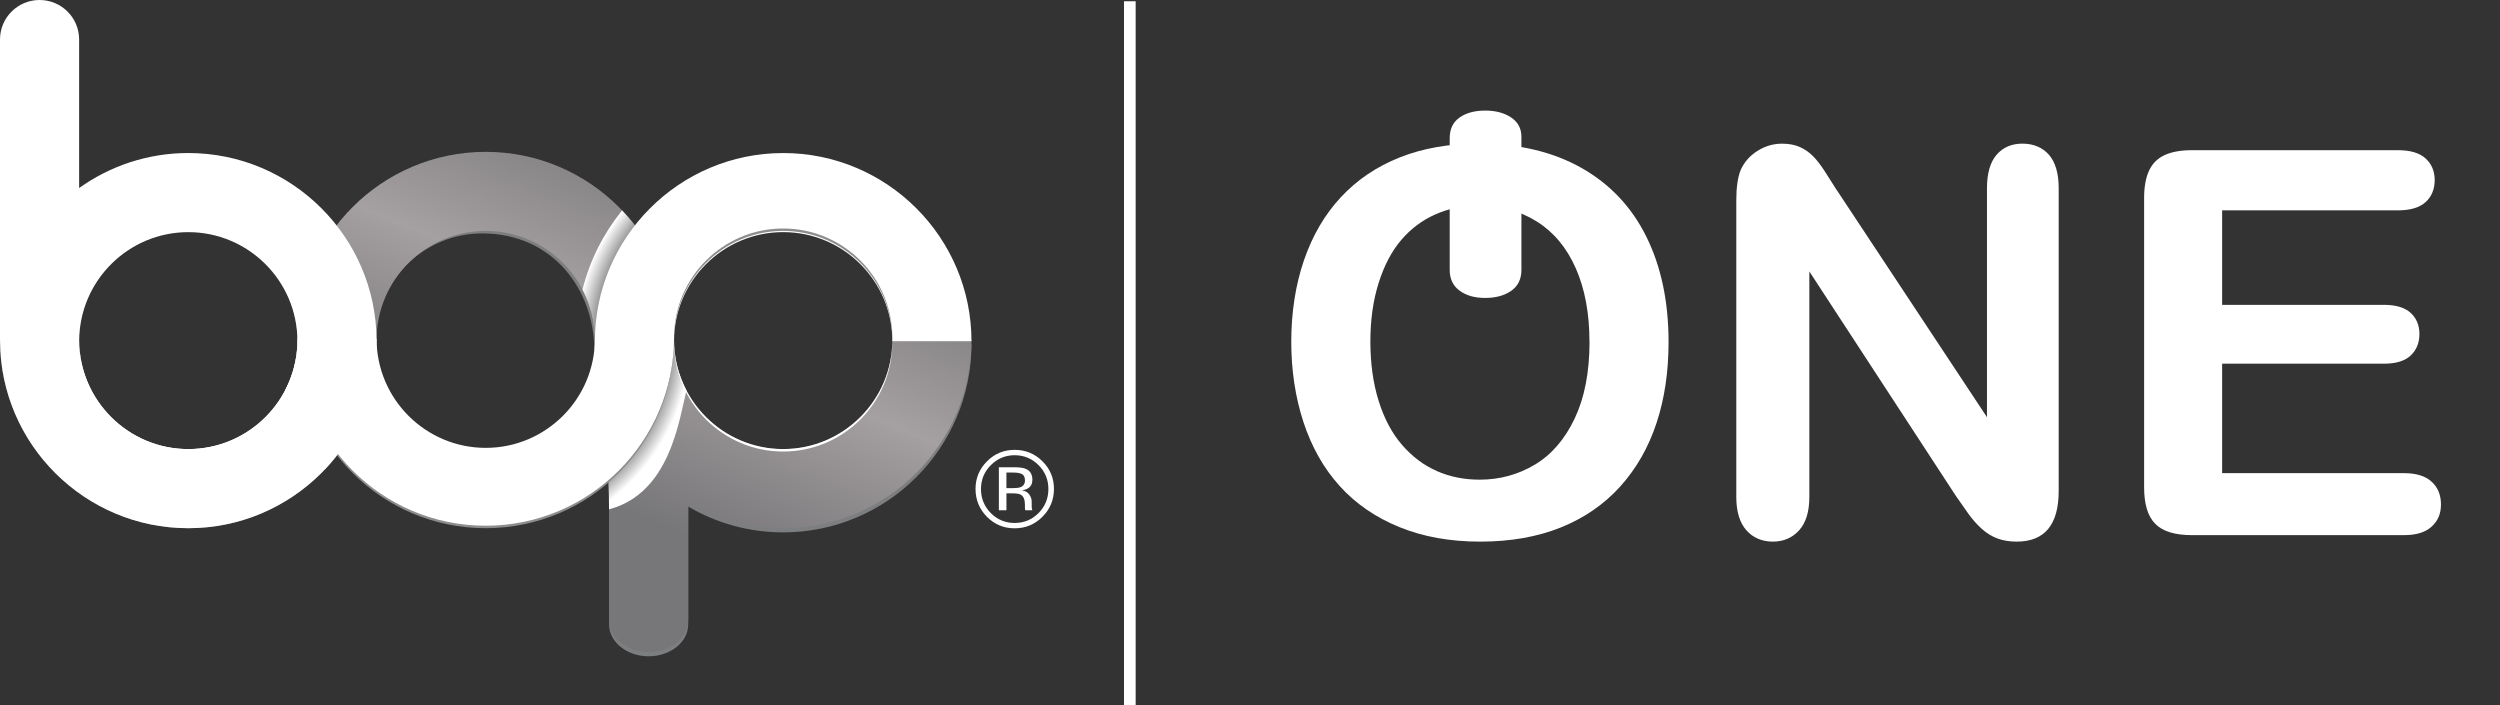 <svg width="156" height="44" viewBox="0 0 156 44" fill="none" xmlns="http://www.w3.org/2000/svg">
<rect x="0" y="0" width="156" height="44" fill="#333333" stroke="none"/>
<g id="Bop one 1" clip-path="url(#clip0_181_8729)">
<g id="Group">
<g id="Layer 2">
<g id="Capa 1">
<g id="Group_2">
<g id="Group_3">
<path id="Vector" d="M63.68 30.399C63.58 30.439 63.428 30.46 63.228 30.46H62.8V29.487H63.205C63.468 29.487 63.659 29.519 63.778 29.587C63.897 29.654 63.957 29.785 63.957 29.98C63.957 30.187 63.864 30.327 63.68 30.401V30.399ZM64.383 31.674C64.379 31.602 64.376 31.537 64.376 31.474V31.276C64.376 31.142 64.327 31.002 64.23 30.86C64.132 30.718 63.978 30.63 63.768 30.597C63.934 30.571 64.064 30.527 64.157 30.467C64.332 30.352 64.421 30.176 64.421 29.936C64.421 29.599 64.281 29.37 64.004 29.254C63.848 29.189 63.603 29.156 63.27 29.156H62.329V31.842H62.802V30.785H63.174C63.426 30.785 63.601 30.813 63.701 30.872C63.871 30.972 63.955 31.177 63.955 31.486V31.698L63.964 31.784C63.964 31.784 63.969 31.805 63.971 31.814C63.971 31.823 63.976 31.833 63.978 31.84H64.423L64.406 31.807C64.395 31.786 64.388 31.737 64.383 31.668V31.674Z" fill="white"/>
<path id="Vector_2" d="M64.805 32.014C64.395 32.428 63.899 32.633 63.314 32.633C62.73 32.633 62.233 32.426 61.824 32.014C61.416 31.6 61.213 31.099 61.213 30.515C61.213 29.931 61.418 29.435 61.828 29.026C62.238 28.614 62.734 28.406 63.316 28.406C63.899 28.406 64.397 28.614 64.807 29.026C65.217 29.438 65.42 29.933 65.42 30.515C65.42 31.097 65.215 31.602 64.807 32.014H64.805ZM65.049 28.784C64.572 28.309 63.994 28.071 63.314 28.071C62.634 28.071 62.066 28.309 61.591 28.784C61.111 29.261 60.873 29.838 60.873 30.51C60.873 31.183 61.111 31.77 61.584 32.247C62.059 32.726 62.636 32.966 63.314 32.966C63.992 32.966 64.57 32.726 65.049 32.247C65.527 31.767 65.767 31.188 65.767 30.51C65.767 29.833 65.527 29.258 65.049 28.784Z" fill="white"/>
</g>
<path id="Vector_3" d="M30.164 34.101C35.1 34.101 39.101 33.555 39.101 32.882C39.101 32.208 35.1 31.662 30.164 31.662C25.229 31.662 21.227 32.208 21.227 32.882C21.227 33.555 25.229 34.101 30.164 34.101Z" fill="url(#paint0_radial_181_8729)"/>
<path id="Vector_4" d="M49.528 34.101C54.464 34.101 58.465 33.555 58.465 32.882C58.465 32.208 54.464 31.662 49.528 31.662C44.593 31.662 40.592 32.208 40.592 32.882C40.592 33.555 44.593 34.101 49.528 34.101Z" fill="url(#paint1_radial_181_8729)"/>
<path id="Vector_5" d="M11.75 34.101C16.686 34.101 20.687 33.555 20.687 32.882C20.687 32.208 16.686 31.662 11.75 31.662C6.815 31.662 2.814 32.208 2.814 32.882C2.814 33.555 6.815 34.101 11.75 34.101Z" fill="url(#paint2_radial_181_8729)"/>
<path id="Vector_6" d="M30.155 9.631C23.678 9.631 18.561 14.896 18.561 21.368H23.345C23.345 17.619 26.4 14.53 30.157 14.565C34.538 14.607 37.084 18.11 37.084 21.861L41.905 21.37C41.905 14.896 36.634 9.631 30.155 9.631Z" fill="#7D7E80"/>
<path id="Vector_7" d="M55.682 21.482C55.682 25.236 52.626 28.29 48.871 28.29C45.117 28.29 42.059 25.236 42.059 21.482H37.121C37.121 23.346 37.559 25.108 38.337 26.674C38.127 26.968 38.006 27.305 38.006 27.668V38.961C38.006 40.062 39.113 40.953 40.475 40.953C41.838 40.953 42.944 40.062 42.944 38.961V31.611C44.686 32.633 46.71 33.221 48.871 33.221C55.349 33.221 60.62 27.954 60.62 21.48H55.682V21.482Z" fill="#7D7E80"/>
<path id="Vector_8" d="M55.682 21.216C55.682 24.971 52.626 28.022 48.871 28.022C45.117 28.022 42.059 24.968 42.059 21.216C42.059 14.742 36.788 9.475 30.308 9.475C23.829 9.475 18.561 14.742 18.561 21.216H23.498C23.498 17.462 26.554 14.409 30.311 14.409C34.068 14.409 37.123 17.462 37.123 21.216C37.123 23.081 37.561 24.843 38.339 26.409C38.13 26.702 38.008 27.04 38.008 27.403V38.695C38.008 39.794 39.115 40.688 40.477 40.688C41.84 40.688 42.946 39.796 42.946 38.695V31.345C44.688 32.367 46.712 32.956 48.874 32.956C55.351 32.956 60.622 27.689 60.622 21.214H55.684L55.682 21.216Z" fill="url(#paint3_linear_181_8729)"/>
<path id="Vector_9" style="mix-blend-mode:multiply" d="M20.256 29.309C22.264 27.2 23.498 24.352 23.498 21.219H18.561C18.561 22.355 18.279 23.427 17.785 24.37C18.246 26.204 19.103 27.882 20.256 29.311V29.309Z" fill="url(#paint4_radial_181_8729)"/>
<path id="Vector_10" style="mix-blend-mode:multiply" d="M42.834 24.368C42.341 23.425 42.059 22.355 42.059 21.217H37.121C37.121 24.349 38.004 27.256 38.004 31.781C41.812 30.78 42.373 26.2 42.834 24.366V24.368Z" fill="url(#paint5_radial_181_8729)"/>
<g id="Vector_11" style="mix-blend-mode:multiply">
<path d="M11.75 32.807C5.322 32.807 0.084 27.622 0 21.217C0 27.692 5.271 32.959 11.75 32.959C18.23 32.959 23.498 27.692 23.498 21.217C23.417 27.622 18.179 32.807 11.75 32.807Z" fill="#8D8D8D"/>
</g>
<g id="Vector_12" style="mix-blend-mode:soft-light">
<path d="M4.938 21.368C4.938 25.122 7.994 28.176 11.75 28.176C15.507 28.176 18.563 25.122 18.563 21.368V21.217C18.563 24.971 15.507 28.022 11.75 28.022C7.994 28.022 4.938 24.969 4.938 21.217V21.368Z" fill="white"/>
</g>
<path id="Vector_13" d="M30.311 27.947C26.554 27.947 23.498 24.894 23.498 21.14H18.561C18.561 27.612 23.831 32.882 30.308 32.882C36.786 32.882 42.059 27.614 42.059 21.14H37.121C37.121 24.894 34.065 27.947 30.308 27.947H30.311Z" fill="white"/>
<g id="Vector_14" style="mix-blend-mode:soft-light">
<path d="M42.059 21.368C42.059 25.122 45.115 28.176 48.871 28.176C52.628 28.176 55.684 25.122 55.684 21.368V21.217C55.684 24.971 52.628 28.022 48.871 28.022C45.115 28.022 42.059 24.969 42.059 21.217V21.368Z" fill="white"/>
</g>
<path id="Vector_15" style="mix-blend-mode:multiply" d="M36.346 18.068C36.839 19.01 37.121 20.081 37.121 21.219H42.059C42.059 18.086 40.824 15.235 38.817 13.129C37.664 14.558 36.807 16.236 36.346 18.07V18.068Z" fill="url(#paint6_radial_181_8729)"/>
<path id="Vector_16" d="M48.871 9.55C55.351 9.55 60.62 14.817 60.62 21.292H55.682C55.682 17.538 52.626 14.484 48.871 14.484C45.117 14.484 42.059 17.538 42.059 21.292H37.121C37.121 14.819 42.392 9.55 48.871 9.55Z" fill="white"/>
<g id="Vector_17" style="mix-blend-mode:multiply">
<path d="M55.682 21.066C55.682 17.311 52.626 14.258 48.871 14.258C45.117 14.258 42.059 17.311 42.059 21.066C42.059 27.54 36.788 32.805 30.308 32.805C23.829 32.805 18.561 27.538 18.561 21.066C18.561 17.311 15.505 14.258 11.748 14.258C7.991 14.258 4.935 17.311 4.935 21.066V21.217C4.935 17.463 7.991 14.409 11.748 14.409C15.505 14.409 18.561 17.463 18.561 21.217C18.561 27.692 23.831 32.959 30.308 32.959C36.786 32.959 42.059 27.692 42.059 21.217C42.059 17.463 45.115 14.409 48.871 14.409C52.628 14.409 55.682 17.463 55.682 21.217V21.066Z" fill="#8D8D8D"/>
</g>
<path id="Vector_18" d="M23.498 21.254C23.498 21.242 23.498 21.231 23.498 21.217C23.459 14.777 18.204 9.549 11.75 9.549C9.212 9.549 6.862 10.359 4.938 11.733V2.467C4.938 1.103 3.831 0 2.469 0C1.106 0 0 1.103 0 2.467V21.142C0 21.159 0 21.175 0.002 21.191C0.002 21.201 0.002 21.207 0.002 21.217C0.002 21.229 0.002 21.24 0.002 21.254C0.002 21.268 0.002 21.277 0.002 21.291C0.042 27.731 5.296 32.959 11.75 32.959C18.204 32.959 23.459 27.731 23.498 21.291C23.498 21.28 23.498 21.268 23.498 21.254ZM11.75 28.024C8.007 28.024 4.961 24.99 4.94 21.254C4.961 17.518 8.007 14.486 11.75 14.486C15.493 14.486 18.54 17.521 18.561 21.256C18.54 24.992 15.493 28.024 11.75 28.024Z" fill="white"/>
<path id="Vector_19" d="M110.25 34.213C112.472 34.213 114.273 33.967 114.273 33.663C114.273 33.36 112.472 33.114 110.25 33.114C108.029 33.114 106.228 33.36 106.228 33.663C106.228 33.967 108.029 34.213 110.25 34.213Z" fill="url(#paint7_radial_181_8729)"/>
<path id="Vector_20" d="M125.506 34.213C127.727 34.213 129.528 33.967 129.528 33.663C129.528 33.36 127.727 33.114 125.506 33.114C123.284 33.114 121.484 33.36 121.484 33.663C121.484 33.967 123.284 34.213 125.506 34.213Z" fill="url(#paint8_radial_181_8729)"/>
<path id="Vector_21" d="M142.907 34.86C149.862 34.86 155.5 34.307 155.5 33.624C155.5 32.942 149.862 32.389 142.907 32.389C135.951 32.389 130.313 32.942 130.313 33.624C130.313 34.307 135.951 34.86 142.907 34.86Z" fill="url(#paint9_radial_181_8729)"/>
<path id="Vector_22" d="M92.388 34.828C97.324 34.828 101.325 34.282 101.325 33.608C101.325 32.935 97.324 32.389 92.388 32.389C87.453 32.389 83.452 32.935 83.452 33.608C83.452 34.282 87.453 34.828 92.388 34.828Z" fill="url(#paint10_radial_181_8729)"/>
<path id="Vector_23" d="M92.265 8.963C94.757 8.963 96.895 9.468 98.684 10.478C100.47 11.489 101.824 12.925 102.741 14.787C103.659 16.648 104.118 18.836 104.118 21.348C104.118 23.205 103.866 24.892 103.363 26.41C102.86 27.927 102.105 29.244 101.102 30.357C100.095 31.472 98.861 32.324 97.396 32.913C95.931 33.501 94.254 33.797 92.363 33.797C90.472 33.797 88.799 33.494 87.313 32.887C85.827 32.282 84.586 31.425 83.591 30.322C82.597 29.219 81.847 27.892 81.337 26.342C80.829 24.792 80.575 23.114 80.575 21.313C80.575 19.511 80.841 17.775 81.369 16.234C81.9 14.693 82.667 13.383 83.673 12.303C84.679 11.221 85.902 10.395 87.346 9.822C88.788 9.25 90.427 8.961 92.265 8.961V8.963ZM99.182 21.315C99.182 19.558 98.898 18.033 98.33 16.744C97.762 15.454 96.951 14.482 95.896 13.821C94.841 13.16 93.632 12.829 92.265 12.829C91.291 12.829 90.392 13.013 89.568 13.378C88.743 13.744 88.033 14.277 87.437 14.975C86.841 15.673 86.37 16.567 86.028 17.654C85.683 18.741 85.511 19.96 85.511 21.315C85.511 22.669 85.683 23.915 86.028 25.018C86.372 26.121 86.859 27.036 87.488 27.762C88.117 28.488 88.837 29.03 89.652 29.391C90.467 29.752 91.359 29.931 92.332 29.931C93.579 29.931 94.725 29.619 95.768 28.998C96.811 28.376 97.643 27.415 98.26 26.114C98.877 24.815 99.187 23.214 99.187 21.315H99.182Z" fill="white"/>
<path id="Vector_24" d="M114.627 11.879L123.987 26.032V11.746C123.987 10.818 124.188 10.122 124.586 9.659C124.984 9.196 125.522 8.963 126.2 8.963C126.878 8.963 127.451 9.196 127.856 9.659C128.259 10.124 128.462 10.82 128.462 11.746V30.636C128.462 32.745 127.586 33.797 125.839 33.797C125.401 33.797 125.007 33.734 124.658 33.608C124.309 33.482 123.98 33.282 123.675 33.01C123.37 32.738 123.086 32.419 122.823 32.051C122.56 31.686 122.299 31.311 122.036 30.929L112.903 16.939V31.011C112.903 31.928 112.689 32.621 112.265 33.091C111.839 33.562 111.291 33.797 110.625 33.797C109.959 33.797 109.384 33.559 108.969 33.084C108.555 32.609 108.345 31.918 108.345 31.013V12.487C108.345 11.7 108.434 11.083 108.608 10.636C108.816 10.145 109.16 9.743 109.64 9.433C110.122 9.121 110.639 8.965 111.198 8.965C111.636 8.965 112.009 9.037 112.321 9.179C112.633 9.321 112.905 9.512 113.141 9.752C113.376 9.992 113.616 10.303 113.863 10.685C114.11 11.067 114.363 11.467 114.624 11.882L114.627 11.879Z" fill="white"/>
<path id="Vector_25" d="M149.628 13.124H138.661V19.022H148.76C149.503 19.022 150.057 19.189 150.423 19.522C150.788 19.855 150.972 20.295 150.972 20.842C150.972 21.389 150.793 21.833 150.432 22.178C150.071 22.522 149.514 22.694 148.76 22.694H138.661V29.525H150.006C150.77 29.525 151.347 29.702 151.734 30.058C152.123 30.414 152.316 30.884 152.316 31.476C152.316 32.067 152.123 32.504 151.734 32.861C151.345 33.217 150.77 33.393 150.006 33.393H136.776C135.717 33.393 134.953 33.158 134.489 32.688C134.023 32.218 133.793 31.459 133.793 30.412V12.354C133.793 11.655 133.898 11.083 134.105 10.64C134.312 10.198 134.638 9.877 135.081 9.675C135.523 9.472 136.089 9.372 136.779 9.372H149.631C150.406 9.372 150.984 9.544 151.359 9.889C151.736 10.233 151.925 10.682 151.925 11.241C151.925 11.8 151.736 12.265 151.359 12.61C150.981 12.954 150.406 13.126 149.631 13.126L149.628 13.124Z" fill="white"/>
<path id="Vector_26" d="M94.936 8.534V16.843C94.936 17.418 94.722 17.853 94.298 18.149C93.872 18.444 93.332 18.591 92.675 18.591C92.018 18.591 91.487 18.44 91.077 18.137C90.667 17.835 90.462 17.404 90.462 16.843V8.618C90.462 8.05 90.667 7.622 91.077 7.333C91.487 7.045 92.02 6.9 92.675 6.9C93.329 6.9 93.872 7.045 94.298 7.333C94.724 7.622 94.936 8.022 94.936 8.534Z" fill="white"/>
<path id="Vector_27" d="M70.865 0.079H70.138V44H70.865V0.079Z" fill="white"/>
</g>
</g>
</g>
</g>
</g>
<defs>
<radialGradient id="paint0_radial_181_8729" cx="0" cy="0" r="1" gradientUnits="userSpaceOnUse" gradientTransform="translate(30.164 37.878) scale(8.937 1.25)">
<stop stop-color="#77777A"/>
<stop offset="0.14" stop-color="#77777A" stop-opacity="0.8"/>
<stop offset="0.25" stop-color="#77777A" stop-opacity="0.65"/>
<stop offset="0.55" stop-color="#77777A" stop-opacity="0.3"/>
<stop offset="0.79" stop-color="#77777A" stop-opacity="0.08"/>
<stop offset="0.93" stop-color="#77777A" stop-opacity="0"/>
</radialGradient>
<radialGradient id="paint1_radial_181_8729" cx="0" cy="0" r="1" gradientUnits="userSpaceOnUse" gradientTransform="translate(49.528 -161.892) scale(8.937 1.25)">
<stop stop-color="#77777A"/>
<stop offset="0.14" stop-color="#77777A" stop-opacity="0.8"/>
<stop offset="0.25" stop-color="#77777A" stop-opacity="0.65"/>
<stop offset="0.55" stop-color="#77777A" stop-opacity="0.3"/>
<stop offset="0.79" stop-color="#77777A" stop-opacity="0.08"/>
<stop offset="0.93" stop-color="#77777A" stop-opacity="0"/>
</radialGradient>
<radialGradient id="paint2_radial_181_8729" cx="0" cy="0" r="1" gradientUnits="userSpaceOnUse" gradientTransform="translate(11.748 -161.892) scale(8.937 1.25)">
<stop stop-color="#77777A"/>
<stop offset="0.14" stop-color="#77777A" stop-opacity="0.8"/>
<stop offset="0.25" stop-color="#77777A" stop-opacity="0.65"/>
<stop offset="0.55" stop-color="#77777A" stop-opacity="0.3"/>
<stop offset="0.79" stop-color="#77777A" stop-opacity="0.08"/>
<stop offset="0.93" stop-color="#77777A" stop-opacity="0"/>
</radialGradient>
<linearGradient id="paint3_linear_181_8729" x1="44.456" y1="9.388" x2="35.781" y2="30.507" gradientUnits="userSpaceOnUse">
<stop stop-color="#777679"/>
<stop offset="0.51" stop-color="#A5A0A1"/>
<stop offset="0.52" stop-color="#A39E9F"/>
<stop offset="1" stop-color="#777679"/>
</linearGradient>
<radialGradient id="paint4_radial_181_8729" cx="0" cy="0" r="1" gradientUnits="userSpaceOnUse" gradientTransform="translate(30.334 21.093) scale(12.908 12.899)">
<stop offset="0.77"/>
<stop offset="1" stop-color="white"/>
</radialGradient>
<radialGradient id="paint5_radial_181_8729" cx="0" cy="0" r="1" gradientUnits="userSpaceOnUse" gradientTransform="translate(30.334 21.056) scale(12.784 12.775)">
<stop offset="0.77"/>
<stop offset="1" stop-color="white"/>
</radialGradient>
<radialGradient id="paint6_radial_181_8729" cx="0" cy="0" r="1" gradientUnits="userSpaceOnUse" gradientTransform="translate(48.881 21.396) scale(12.968 12.959)">
<stop offset="0.77"/>
<stop offset="1" stop-color="white"/>
</radialGradient>
<radialGradient id="paint7_radial_181_8729" cx="0" cy="0" r="1" gradientUnits="userSpaceOnUse" gradientTransform="translate(110.25 38.679) scale(4.022 0.563)">
<stop stop-color="#77777A"/>
<stop offset="0.14" stop-color="#77777A" stop-opacity="0.8"/>
<stop offset="0.25" stop-color="#77777A" stop-opacity="0.65"/>
<stop offset="0.55" stop-color="#77777A" stop-opacity="0.3"/>
<stop offset="0.79" stop-color="#77777A" stop-opacity="0.08"/>
<stop offset="0.93" stop-color="#77777A" stop-opacity="0"/>
</radialGradient>
<radialGradient id="paint8_radial_181_8729" cx="0" cy="0" r="1" gradientUnits="userSpaceOnUse" gradientTransform="translate(125.506 38.679) scale(4.022 0.563)">
<stop stop-color="#77777A"/>
<stop offset="0.14" stop-color="#77777A" stop-opacity="0.8"/>
<stop offset="0.25" stop-color="#77777A" stop-opacity="0.65"/>
<stop offset="0.55" stop-color="#77777A" stop-opacity="0.3"/>
<stop offset="0.79" stop-color="#77777A" stop-opacity="0.08"/>
<stop offset="0.93" stop-color="#77777A" stop-opacity="0"/>
</radialGradient>
<radialGradient id="paint9_radial_181_8729" cx="0" cy="0" r="1" gradientUnits="userSpaceOnUse" gradientTransform="translate(143.105 39.711) scale(12.639 1.274)">
<stop stop-color="#77777A"/>
<stop offset="0.14" stop-color="#77777A" stop-opacity="0.8"/>
<stop offset="0.25" stop-color="#77777A" stop-opacity="0.65"/>
<stop offset="0.55" stop-color="#77777A" stop-opacity="0.3"/>
<stop offset="0.79" stop-color="#77777A" stop-opacity="0.08"/>
<stop offset="0.93" stop-color="#77777A" stop-opacity="0"/>
</radialGradient>
<radialGradient id="paint10_radial_181_8729" cx="0" cy="0" r="1" gradientUnits="userSpaceOnUse" gradientTransform="translate(92.388 38.623) scale(8.937 1.25)">
<stop stop-color="#77777A"/>
<stop offset="0.14" stop-color="#77777A" stop-opacity="0.8"/>
<stop offset="0.25" stop-color="#77777A" stop-opacity="0.65"/>
<stop offset="0.55" stop-color="#77777A" stop-opacity="0.3"/>
<stop offset="0.79" stop-color="#77777A" stop-opacity="0.08"/>
<stop offset="0.93" stop-color="#77777A" stop-opacity="0"/>
</radialGradient>
<clipPath id="clip0_181_8729">
<rect width="155.5" height="44" fill="white"/>
</clipPath>
</defs>
</svg>

